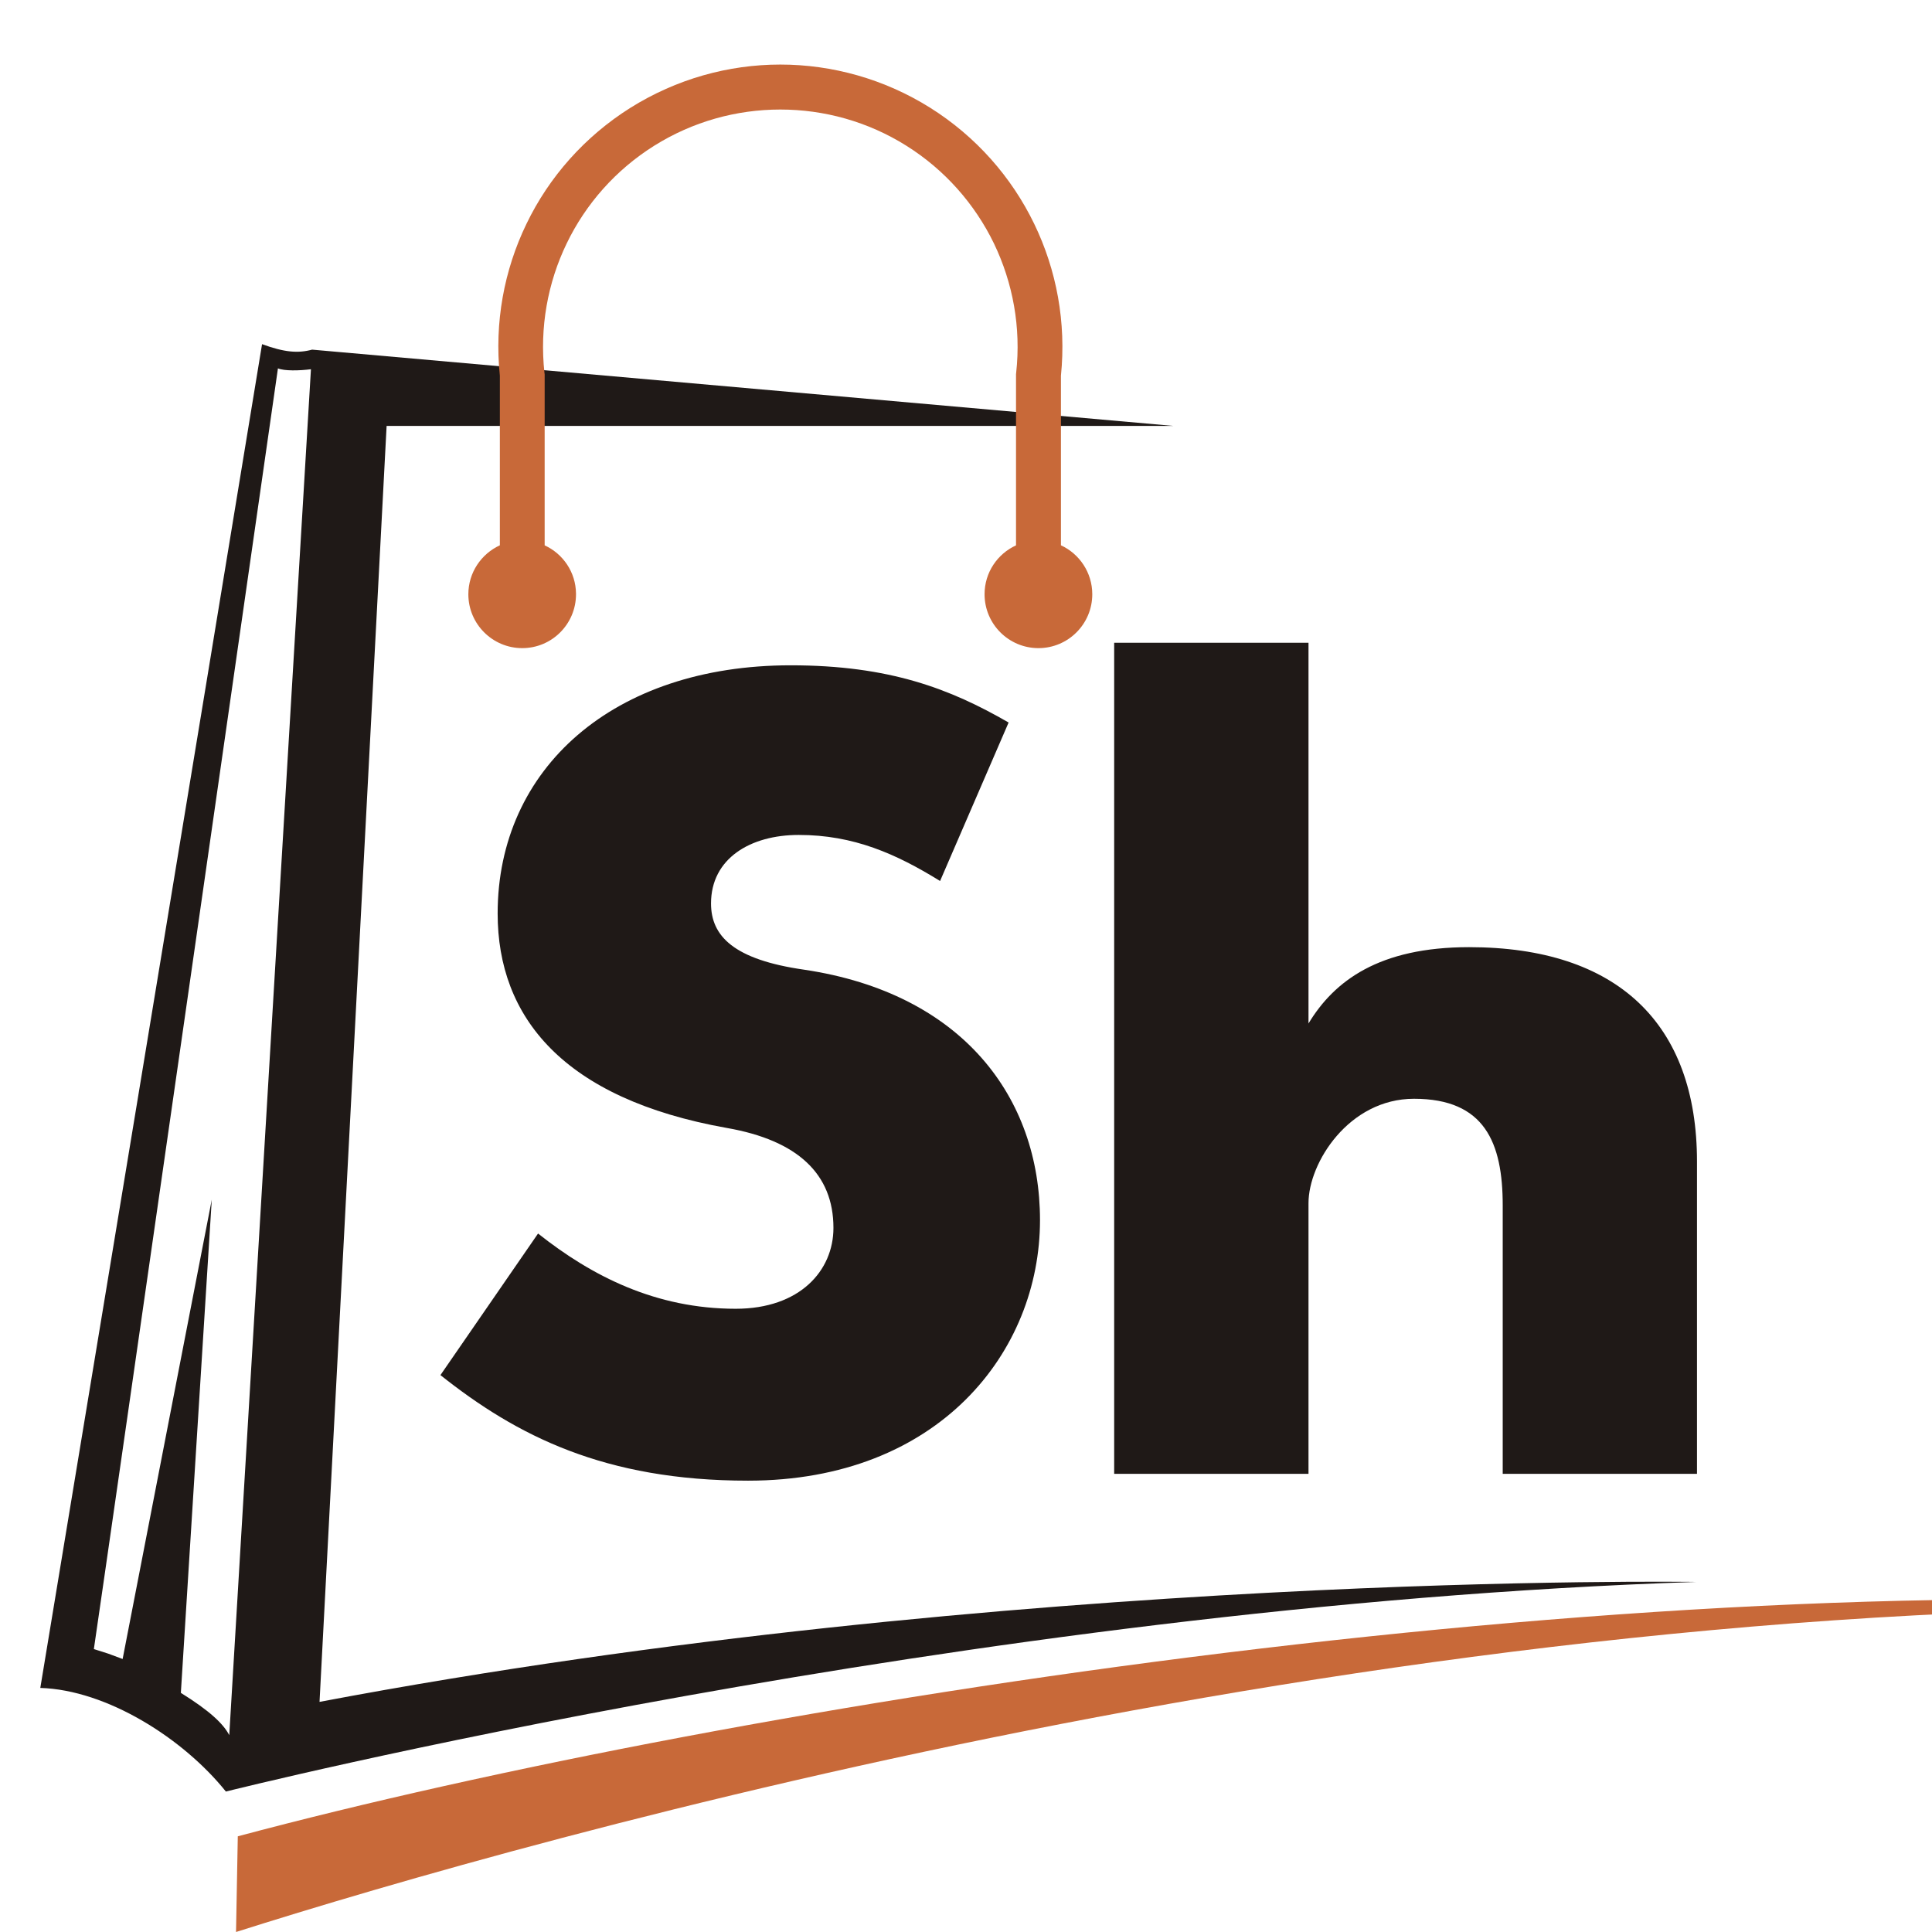 <?xml version="1.0" encoding="utf-8"?>
<!-- Generator: Adobe Illustrator 16.0.0, SVG Export Plug-In . SVG Version: 6.00 Build 0)  -->
<!DOCTYPE svg PUBLIC "-//W3C//DTD SVG 1.1//EN" "http://www.w3.org/Graphics/SVG/1.1/DTD/svg11.dtd">
<svg version="1.1" id="Calque_1" xmlns="http://www.w3.org/2000/svg" xmlns:xlink="http://www.w3.org/1999/xlink" x="0px" y="0px"
	 width="36px" height="36px" viewBox="0 0 36 36" enable-background="new 0 0 36 36" xml:space="preserve">
<path fill-rule="evenodd" clip-rule="evenodd" fill="#1F1917" d="M5.816,6.515l16.046,1.421c0,0-1.278,0-14.658,0l-1.25,23.776
	c12.909-2.441,25.654-2.235,25.654-2.235c-13.633,0.447-27.399,3.906-27.399,3.906c-0.792-0.988-2.216-1.893-3.458-1.931
	C3.504,14.829,4.883,6.413,4.883,6.413C5.299,6.566,5.555,6.586,5.816,6.515L5.816,6.515z M4.272,32.332L5.794,6.88
	c-0.213,0.028-0.5,0.034-0.615-0.016c0,0-3.218,22.438-3.43,23.864c0.335,0.106,0.205,0.061,0.536,0.185l1.661-8.559l-0.576,9.19
	C3.903,31.876,4.16,32.117,4.272,32.332L4.272,32.332z"/>
<path fill-rule="evenodd" clip-rule="evenodd" fill="#C86939" d="M43.442,30.029c-12.271-1.045-29.709,1.702-39.011,4.188L4.398,36
	C9.862,34.267,26.91,29.386,43.442,30.029L43.442,30.029z"/>
<path fill="#1F1917" d="M17.517,16.416l1.277-2.953c-1.087-0.627-2.218-1.066-4.061-1.066c-3.306,0-5.46,1.924-5.46,4.625
	c0,1.925,1.214,3.452,4.271,3.996c1.318,0.23,1.986,0.857,1.986,1.862c0,0.796-0.625,1.507-1.821,1.507
	c-1.486,0-2.678-0.605-3.683-1.402l-1.819,2.638c1.421,1.129,3.055,1.967,5.732,1.967c3.558,0,5.44-2.406,5.44-4.855
	c0-2.281-1.441-4.226-4.393-4.666c-1.317-0.188-1.737-0.628-1.737-1.235c0-0.837,0.732-1.276,1.633-1.276
	C15.907,15.557,16.701,15.912,17.517,16.416L17.517,16.416z M20.761,27.463h3.621v-5.044c0-0.752,0.752-1.945,1.966-1.945
	c1.317,0,1.653,0.816,1.653,1.988v5.001h3.62v-5.817c0-2.574-1.486-3.997-4.247-3.997c-1.676,0-2.512,0.627-2.992,1.422v-7.094
	h-3.621V27.463z"/>
<path fill-rule="evenodd" clip-rule="evenodd" fill="#C86939" d="M10.149,10.162c0.341,0.156,0.58,0.499,0.584,0.899
	c0,0.003,0,0.008,0,0.012c0,0.554-0.448,1.004-1.002,1.004c-0.555,0-1.004-0.451-1.004-1.004c0-0.404,0.241-0.753,0.587-0.912v-3.16
	c-0.103-0.99,0.078-1.967,0.496-2.83c0.42-0.872,1.085-1.627,1.938-2.163c0.856-0.536,1.824-0.805,2.792-0.805
	c0.967,0,1.938,0.269,2.793,0.805c0.853,0.536,1.516,1.291,1.938,2.163c0.418,0.863,0.599,1.84,0.498,2.83v3.16
	c0.344,0.158,0.584,0.508,0.584,0.912c0,0.554-0.449,1.004-1.003,1.004c-0.556,0-1.004-0.451-1.004-1.004v-0.001
	c0-0.404,0.24-0.752,0.586-0.91v-0.092v-3.08V6.974l0.003-0.029c0.093-0.843-0.061-1.675-0.415-2.41
	c-0.356-0.733-0.914-1.37-1.632-1.82c-0.716-0.45-1.532-0.674-2.349-0.674s-1.631,0.225-2.348,0.674
	c-0.718,0.45-1.277,1.086-1.631,1.82c-0.355,0.734-0.507,1.567-0.415,2.41l0.004,0.029v0.016v3.08V10.162z"/>
</svg>
